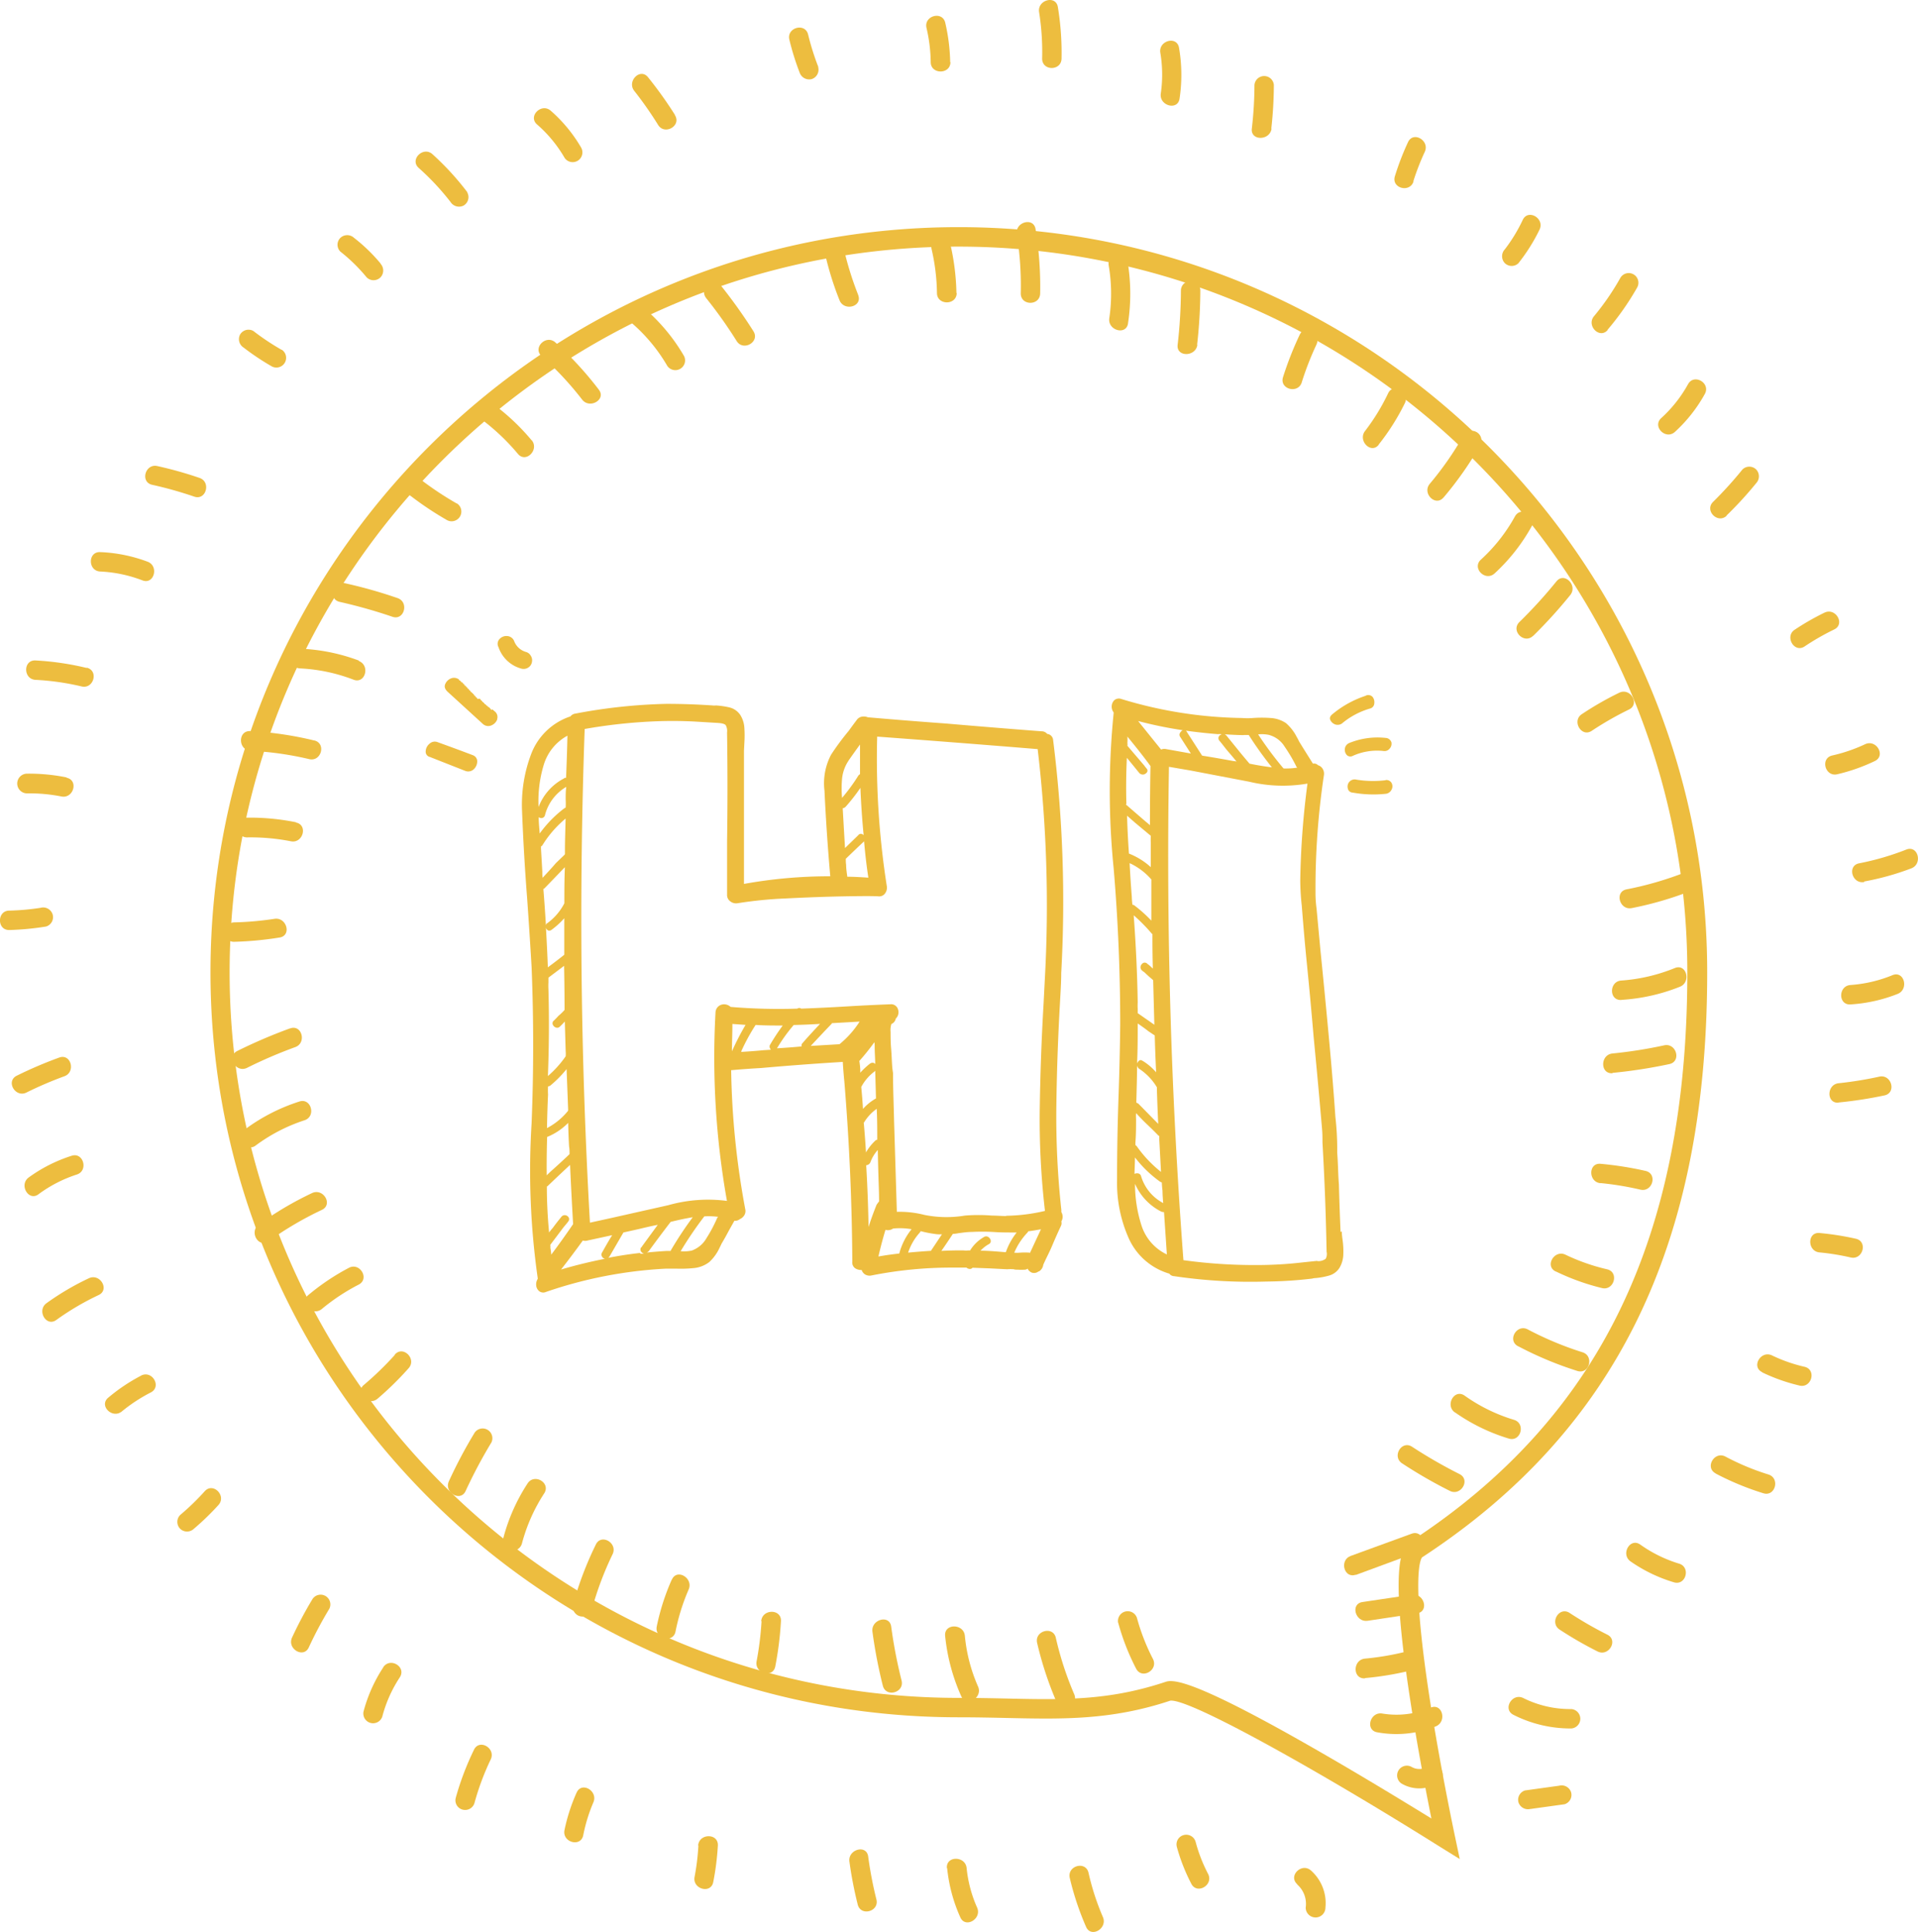 <?xml version="1.0" encoding="UTF-8"?>
<svg xmlns="http://www.w3.org/2000/svg" xmlns:xlink="http://www.w3.org/1999/xlink" width="291.6" height="293.69" viewBox="0 0 291.6 293.69">
  <defs>
    <style>.cls-1{fill:none;}.cls-2{clip-path:url(#clip-path);}.cls-3{fill:#edbd3f;}</style>
    <clipPath id="clip-path" transform="translate(0 0)">
      <rect class="cls-1" width="291.59" height="293.69"></rect>
    </clipPath>
  </defs>
  <title>inzet-hi</title>
  <g id="Layer_2" data-name="Layer 2">
    <g id="Layer_1-2" data-name="Layer 1">
      <g class="cls-2">
        <path class="cls-3" d="M221.93,282.61l-3-1.86c-17.83-11.2-38-22.54-41-22.22-9,3-16.45,2.82-25,2.63-2.29-.05-4.65-.1-7.2-.1C83,261.06,32,210.25,32,147.8S83,34.53,145.75,34.53s113.8,50.81,113.8,113.27c0,41.34-13.78,69.61-43.35,88.95-.25.31-1.72,3.08,1.28,22.23,1.61,10.25,3.71,20.11,3.73,20.21ZM178,255.56c1.77,0,6.47,1.4,23,10.94,6.6,3.8,13,7.72,16.62,9.94-.79-3.92-2.1-10.73-3.16-17.63-3.45-22.21-1.16-23.7.07-24.51,28.69-18.75,42-46.23,42-86.5,0-60.82-49.72-110.31-110.84-110.31S34.91,87,34.91,147.8,84.63,258.11,145.75,258.11c2.58,0,5,.05,7.27.1,8.66.19,15.5.34,24.08-2.5a2.3,2.3,0,0,1,.9-.15" transform="translate(0 0)"></path>
        <path class="cls-3" d="M206.13,239.42,215.4,236c1.77-.65,1-3.5-.78-2.85l-9.27,3.38c-1.77.65-1,3.5.78,2.85" transform="translate(0 0)"></path>
        <path class="cls-3" d="M213.17,222.46a71.35,71.35,0,0,0,7.25,4.18c1.69.85,3.19-1.69,1.48-2.55a74.21,74.21,0,0,1-7.24-4.17c-1.59-1-3.07,1.51-1.49,2.54" transform="translate(0 0)"></path>
        <path class="cls-3" d="M221.18,214.69a28.64,28.64,0,0,0,8.21,4c1.83.55,2.6-2.3.79-2.85a25.72,25.72,0,0,1-7.51-3.68c-1.56-1.09-3,1.47-1.49,2.55" transform="translate(0 0)"></path>
        <path class="cls-3" d="M230.81,204.65a54,54,0,0,0,9,3.76c1.82.57,2.59-2.28.78-2.84a50,50,0,0,1-8.31-3.47c-1.68-.89-3.17,1.66-1.49,2.55" transform="translate(0 0)"></path>
        <path class="cls-3" d="M236.55,193.29a35.08,35.08,0,0,0,7,2.52c1.85.44,2.64-2.41.79-2.85a30.68,30.68,0,0,1-6.33-2.22c-1.7-.82-3.2,1.73-1.49,2.55" transform="translate(0 0)"></path>
        <path class="cls-3" d="M243.34,179.85a46.08,46.08,0,0,1,6.06,1c1.85.42,2.64-2.42.78-2.85a52.61,52.61,0,0,0-6.84-1.08c-1.89-.17-1.88,2.78,0,2.95" transform="translate(0 0)"></path>
        <path class="cls-3" d="M245.15,163.1a76.23,76.23,0,0,0,8.65-1.34c1.86-.4,1.07-3.25-.79-2.85a69.45,69.45,0,0,1-7.86,1.24c-1.88.19-1.89,3.14,0,3" transform="translate(0 0)"></path>
        <path class="cls-3" d="M246.5,152a28.7,28.7,0,0,0,8.91-2c1.74-.7,1-3.56-.78-2.84a26.48,26.48,0,0,1-8.13,1.9c-1.89.12-1.9,3.08,0,2.95" transform="translate(0 0)"></path>
        <path class="cls-3" d="M248.08,138.05a52.32,52.32,0,0,0,9-2.62c1.74-.69,1-3.55-.79-2.85a51.45,51.45,0,0,1-9,2.62c-1.86.36-1.07,3.21.79,2.85" transform="translate(0 0)"></path>
        <path class="cls-3" d="M242,111.1a48.69,48.69,0,0,1,5.66-3.24c1.71-.83.22-3.38-1.49-2.55a48.29,48.29,0,0,0-5.67,3.25c-1.57,1-.09,3.6,1.5,2.54" transform="translate(0 0)"></path>
        <path class="cls-3" d="M233.11,96.65a73.29,73.29,0,0,0,5.62-6.19c1.18-1.46-.89-3.56-2.09-2.09A71.63,71.63,0,0,1,231,94.56c-1.36,1.34.73,3.42,2.09,2.09" transform="translate(0 0)"></path>
        <path class="cls-3" d="M227.23,87.17A28.42,28.42,0,0,0,232.87,80c.92-1.66-1.63-3.15-2.55-1.49a25.58,25.58,0,0,1-5.18,6.57c-1.4,1.29.69,3.37,2.09,2.09" transform="translate(0 0)"></path>
        <path class="cls-3" d="M219.47,75.63a53.47,53.47,0,0,0,5.61-8,1.48,1.48,0,0,0-2.55-1.49,49,49,0,0,1-5.15,7.4c-1.22,1.44.86,3.54,2.09,2.08" transform="translate(0 0)"></path>
        <path class="cls-3" d="M209.59,67.6a34.58,34.58,0,0,0,4-6.32c.82-1.71-1.73-3.21-2.55-1.49a31.65,31.65,0,0,1-3.5,5.72c-1.16,1.48.92,3.58,2.08,2.09" transform="translate(0 0)"></path>
        <path class="cls-3" d="M197.91,58.12a45.89,45.89,0,0,1,2.23-5.73c.8-1.71-1.74-3.21-2.55-1.49a51.51,51.51,0,0,0-2.53,6.44c-.57,1.82,2.28,2.59,2.85.79" transform="translate(0 0)"></path>
        <path class="cls-3" d="M182,52.42a75.13,75.13,0,0,0,.49-8.35,1.48,1.48,0,0,0-2.95,0,75.14,75.14,0,0,1-.5,8.35c-.22,1.88,2.74,1.86,3,0" transform="translate(0 0)"></path>
        <path class="cls-3" d="M171.5,49.12a29.59,29.59,0,0,0-.1-9.53c-.32-1.87-3.16-1.08-2.84.78a25.3,25.3,0,0,1,.09,8c-.27,1.86,2.57,2.66,2.85.79" transform="translate(0 0)"></path>
        <path class="cls-3" d="M158.14,44.59a54.08,54.08,0,0,0-.7-9.76c-.3-1.87-3.15-1.08-2.85.78a50,50,0,0,1,.6,9c0,1.9,2.91,1.9,2.95,0" transform="translate(0 0)"></path>
        <path class="cls-3" d="M145.41,44.54a35.81,35.81,0,0,0-.93-7.43c-.43-1.85-3.28-1.06-2.84.79a31.57,31.57,0,0,1,.81,6.64c0,1.9,3,1.9,3,0" transform="translate(0 0)"></path>
        <path class="cls-3" d="M130.48,44.85a48.9,48.9,0,0,1-2-6.23c-.45-1.85-3.3-1.07-2.85.78a46.93,46.93,0,0,0,2,6.23c.68,1.75,3.54,1,2.84-.78" transform="translate(0 0)"></path>
        <path class="cls-3" d="M114.55,50.36a77.16,77.16,0,0,0-5.08-7.11c-1.19-1.48-3.27.62-2.09,2.09A69,69,0,0,1,112,51.85c1,1.6,3.57.13,2.55-1.49" transform="translate(0 0)"></path>
        <path class="cls-3" d="M104,54.13a28.11,28.11,0,0,0-5.8-7.05c-1.42-1.25-3.52.83-2.08,2.09a25.63,25.63,0,0,1,5.33,6.45A1.48,1.48,0,0,0,104,54.13" transform="translate(0 0)"></path>
        <path class="cls-3" d="M91.05,59.25a52.4,52.4,0,0,0-6.61-7.19c-1.42-1.27-3.51.82-2.09,2.09a48.55,48.55,0,0,1,6.15,6.59c1.14,1.49,3.7,0,2.55-1.49" transform="translate(0 0)"></path>
        <path class="cls-3" d="M80.83,66.94A33.43,33.43,0,0,0,75.74,62a1.53,1.53,0,0,0-2.09,0,1.49,1.49,0,0,0,0,2.09A33,33,0,0,1,78.74,69c1.22,1.46,3.29-.64,2.09-2.09" transform="translate(0 0)"></path>
        <path class="cls-3" d="M69.44,76.54A49.31,49.31,0,0,1,64,72.93a1.48,1.48,0,0,0-2,.53,1.51,1.51,0,0,0,.53,2A49.31,49.31,0,0,0,68,79.09a1.48,1.48,0,0,0,1.49-2.55" transform="translate(0 0)"></path>
        <path class="cls-3" d="M60.44,90.92a72.25,72.25,0,0,0-8-2.26c-1.85-.41-2.64,2.43-.78,2.84a77.52,77.52,0,0,1,8,2.26c1.8.62,2.57-2.23.78-2.84" transform="translate(0 0)"></path>
        <path class="cls-3" d="M54.59,100.43a28.6,28.6,0,0,0-9-1.82c-1.9-.09-1.9,2.86,0,3a26,26,0,0,1,8.17,1.72c1.78.67,2.55-2.18.78-2.85" transform="translate(0 0)"></path>
        <path class="cls-3" d="M47.74,112.56a52.83,52.83,0,0,0-9.68-1.42c-1.9-.1-1.9,2.84,0,3A48.64,48.64,0,0,1,47,115.4c1.84.45,2.63-2.4.78-2.84" transform="translate(0 0)"></path>
        <path class="cls-3" d="M45,125a35.16,35.16,0,0,0-7.45-.7,1.48,1.48,0,0,0,0,3,31.83,31.83,0,0,1,6.67.59c1.85.37,2.64-2.48.78-2.85" transform="translate(0 0)"></path>
        <path class="cls-3" d="M41.72,139.68a48.15,48.15,0,0,1-6.11.54c-1.9.05-1.9,3,0,2.95a51.62,51.62,0,0,0,6.9-.65c1.87-.3,1.08-3.14-.79-2.84" transform="translate(0 0)"></path>
        <path class="cls-3" d="M44.07,156.34a77.8,77.8,0,0,0-8,3.43c-1.7.85-.21,3.4,1.49,2.56a69.71,69.71,0,0,1,7.33-3.15c1.77-.64,1-3.5-.79-2.84" transform="translate(0 0)"></path>
        <path class="cls-3" d="M45.52,167.45a28.31,28.31,0,0,0-8.14,4.14c-1.51,1.12,0,3.68,1.49,2.55a26,26,0,0,1,7.43-3.84c1.8-.59,1-3.44-.78-2.85" transform="translate(0 0)"></path>
        <path class="cls-3" d="M47.44,181.37a50.88,50.88,0,0,0-8.08,4.77c-1.53,1.1-.06,3.66,1.48,2.54a51.78,51.78,0,0,1,8.1-4.76c1.72-.81.22-3.35-1.5-2.55" transform="translate(0 0)"></path>
        <path class="cls-3" d="M53.05,192.73a35,35,0,0,0-6.2,4.16c-1.46,1.22.64,3.3,2.09,2.09a30.86,30.86,0,0,1,5.6-3.7c1.68-.87.19-3.42-1.49-2.55" transform="translate(0 0)"></path>
        <path class="cls-3" d="M60,206a47.85,47.85,0,0,1-4.69,4.54c-1.45,1.23.64,3.31,2.09,2.09A47.85,47.85,0,0,0,62.12,208c1.27-1.41-.82-3.51-2.09-2.09" transform="translate(0 0)"></path>
        <path class="cls-3" d="M72.17,217.78a71.51,71.51,0,0,0-3.92,7.39c-.79,1.71,1.75,3.21,2.54,1.49a74.31,74.31,0,0,1,3.92-7.38,1.48,1.48,0,0,0-2.54-1.5" transform="translate(0 0)"></path>
        <path class="cls-3" d="M80.21,225.51a28.27,28.27,0,0,0-3.7,8.35,1.47,1.47,0,0,0,2.84.79,26.14,26.14,0,0,1,3.4-7.65c1-1.59-1.51-3.07-2.54-1.49" transform="translate(0 0)"></path>
        <path class="cls-3" d="M90.59,234.79a52.26,52.26,0,0,0-3.47,9.14,1.48,1.48,0,0,0,2.85.79,48.7,48.7,0,0,1,3.16-8.44c.83-1.7-1.71-3.2-2.54-1.49" transform="translate(0 0)"></path>
        <path class="cls-3" d="M102.13,240.13a34.87,34.87,0,0,0-2.28,7.11c-.38,1.86,2.47,2.65,2.85.79a31.2,31.2,0,0,1,2-6.4c.75-1.73-1.79-3.24-2.55-1.5" transform="translate(0 0)"></path>
        <path class="cls-3" d="M115.78,246.45a48,48,0,0,1-.75,6.09c-.36,1.85,2.49,2.65,2.84.78a51.38,51.38,0,0,0,.86-6.87c.11-1.9-2.85-1.9-3,0" transform="translate(0 0)"></path>
        <path class="cls-3" d="M132.64,248.05a74.3,74.3,0,0,0,1.58,8.21c.47,1.84,3.31,1.06,2.85-.79a73.41,73.41,0,0,1-1.58-8.21c-.26-1.87-3.1-1.07-2.85.79" transform="translate(0 0)"></path>
        <path class="cls-3" d="M143.69,248.66a29.64,29.64,0,0,0,2.45,9.2c.78,1.73,3.32.23,2.55-1.49a24.85,24.85,0,0,1-2-7.71c-.19-1.87-3.15-1.89-3,0" transform="translate(0 0)"></path>
        <path class="cls-3" d="M157.68,249.76a53,53,0,0,0,3.08,9.27c.75,1.74,3.3.24,2.55-1.49a49.32,49.32,0,0,1-2.79-8.57c-.42-1.84-3.27-1.06-2.84.79" transform="translate(0 0)"></path>
        <path class="cls-3" d="M170,246.67a35.22,35.22,0,0,0,2.73,7c.88,1.69,3.43.2,2.55-1.49a31.78,31.78,0,0,1-2.43-6.24,1.48,1.48,0,0,0-2.85.78" transform="translate(0 0)"></path>
        <path class="cls-3" d="M237.12,247.73a56.89,56.89,0,0,0,5.76,3.32c1.69.85,3.19-1.7,1.49-2.55a56.89,56.89,0,0,1-5.76-3.32c-1.59-1-3.07,1.52-1.49,2.55" transform="translate(0 0)"></path>
        <path class="cls-3" d="M247.88,237.35a23,23,0,0,0,6.61,3.19c1.82.55,2.6-2.3.78-2.84a20.39,20.39,0,0,1-5.9-2.9c-1.55-1.09-3,1.46-1.49,2.55" transform="translate(0 0)"></path>
        <path class="cls-3" d="M260.83,224a42.52,42.52,0,0,0,7.25,3c1.82.57,2.59-2.28.78-2.85a37.66,37.66,0,0,1-6.53-2.72c-1.68-.89-3.18,1.66-1.5,2.55" transform="translate(0 0)"></path>
        <path class="cls-3" d="M267.92,208.63a27.69,27.69,0,0,0,5.66,2c1.84.44,2.63-2.4.78-2.85a23.44,23.44,0,0,1-4.95-1.73c-1.71-.82-3.21,1.73-1.49,2.55" transform="translate(0 0)"></path>
        <path class="cls-3" d="M276.63,190.39a36.28,36.28,0,0,1,4.74.77c1.85.42,2.64-2.43.78-2.85a42.83,42.83,0,0,0-5.52-.87c-1.89-.17-1.88,2.78,0,2.95" transform="translate(0 0)"></path>
        <path class="cls-3" d="M279.51,167.6a62.91,62.91,0,0,0,7-1.08c1.85-.4,1.07-3.25-.79-2.85a56.15,56.15,0,0,1-6.17,1c-1.88.18-1.89,3.14,0,2.95" transform="translate(0 0)"></path>
        <path class="cls-3" d="M281.34,152.69a23.25,23.25,0,0,0,7.17-1.6c1.74-.7,1-3.56-.78-2.85a20.69,20.69,0,0,1-6.39,1.5c-1.88.12-1.9,3.08,0,2.95" transform="translate(0 0)"></path>
        <path class="cls-3" d="M283.43,134A40.58,40.58,0,0,0,290.6,132c1.75-.69,1-3.55-.78-2.85a40.61,40.61,0,0,1-7.17,2.09c-1.86.36-1.07,3.2.78,2.84" transform="translate(0 0)"></path>
        <path class="cls-3" d="M279.37,117.69a27.71,27.71,0,0,0,5.67-2c1.71-.82.22-3.36-1.49-2.55a24.25,24.25,0,0,1-5,1.71c-1.85.44-1.07,3.29.78,2.85" transform="translate(0 0)"></path>
        <path class="cls-3" d="M274.36,98.27a37.13,37.13,0,0,1,4.5-2.58c1.71-.83.22-3.38-1.49-2.55a38.5,38.5,0,0,0-4.5,2.58c-1.58,1-.1,3.61,1.49,2.55" transform="translate(0 0)"></path>
        <path class="cls-3" d="M262.48,78.38A56.32,56.32,0,0,0,267,73.45a1.52,1.52,0,0,0,0-2.08,1.49,1.49,0,0,0-2.09,0,59.26,59.26,0,0,1-4.46,4.92c-1.36,1.33.73,3.42,2.08,2.09" transform="translate(0 0)"></path>
        <path class="cls-3" d="M254.65,65.65a22.61,22.61,0,0,0,4.54-5.76c.92-1.66-1.63-3.15-2.55-1.49a20,20,0,0,1-4.08,5.16c-1.4,1.29.69,3.37,2.09,2.09" transform="translate(0 0)"></path>
        <path class="cls-3" d="M244.39,50.15a41.57,41.57,0,0,0,4.5-6.42,1.47,1.47,0,0,0-2.54-1.49,38.32,38.32,0,0,1-4,5.82c-1.22,1.45.86,3.55,2.09,2.09" transform="translate(0 0)"></path>
        <path class="cls-3" d="M230.86,40a27.74,27.74,0,0,0,3.2-5.09c.82-1.71-1.73-3.2-2.55-1.49a24.25,24.25,0,0,1-2.73,4.49,1.53,1.53,0,0,0,0,2.09,1.49,1.49,0,0,0,2.09,0" transform="translate(0 0)"></path>
        <path class="cls-3" d="M214.87,27.57a37.4,37.4,0,0,1,1.74-4.48c.8-1.71-1.74-3.21-2.54-1.49a40.49,40.49,0,0,0-2,5.19c-.57,1.82,2.27,2.59,2.84.78" transform="translate(0 0)"></path>
        <path class="cls-3" d="M193.28,19.55a61.11,61.11,0,0,0,.39-6.63,1.48,1.48,0,0,0-2.95,0,58.69,58.69,0,0,1-.4,6.63c-.22,1.88,2.74,1.87,3,0" transform="translate(0 0)"></path>
        <path class="cls-3" d="M179.33,15a24.22,24.22,0,0,0-.08-7.74c-.32-1.87-3.16-1.08-2.84.78a20,20,0,0,1,.07,6.17c-.28,1.86,2.57,2.66,2.85.79" transform="translate(0 0)"></path>
        <path class="cls-3" d="M161.39,8.91a42.85,42.85,0,0,0-.56-7.84c-.3-1.87-3.15-1.08-2.85.78a38.85,38.85,0,0,1,.46,7.06c0,1.9,2.91,1.9,2.95,0" transform="translate(0 0)"></path>
        <path class="cls-3" d="M144.46,9.46a28.71,28.71,0,0,0-.75-6c-.43-1.85-3.28-1.07-2.85.78a24,24,0,0,1,.64,5.2c0,1.9,3,1.9,3,0" transform="translate(0 0)"></path>
        <path class="cls-3" d="M124.42,10.2a38.93,38.93,0,0,1-1.56-4.95c-.45-1.85-3.3-1.06-2.85.78a39.59,39.59,0,0,0,1.56,5,1.54,1.54,0,0,0,1.82,1,1.5,1.5,0,0,0,1-1.82" transform="translate(0 0)"></path>
        <path class="cls-3" d="M102.61,17.46a60.64,60.64,0,0,0-4.09-5.72c-1.19-1.48-3.26.62-2.08,2.09A55.59,55.59,0,0,1,100.06,19c1,1.6,3.57.12,2.55-1.49" transform="translate(0 0)"></path>
        <path class="cls-3" d="M88.39,22.5a22.43,22.43,0,0,0-4.65-5.66c-1.42-1.25-3.52.83-2.09,2.08A20,20,0,0,1,85.84,24a1.48,1.48,0,0,0,2.55-1.49" transform="translate(0 0)"></path>
        <path class="cls-3" d="M71.05,29.22a42.07,42.07,0,0,0-5.3-5.78c-1.41-1.26-3.51.82-2.09,2.09a38.28,38.28,0,0,1,4.84,5.18,1.53,1.53,0,0,0,2,.53,1.48,1.48,0,0,0,.53-2" transform="translate(0 0)"></path>
        <path class="cls-3" d="M57.88,40.08a25.9,25.9,0,0,0-4.05-3.92,1.52,1.52,0,0,0-2.08,0,1.47,1.47,0,0,0,0,2.09,25.83,25.83,0,0,1,4,3.92,1.49,1.49,0,0,0,2.09,0,1.51,1.51,0,0,0,0-2.09" transform="translate(0 0)"></path>
        <path class="cls-3" d="M42.83,53.19a37.72,37.72,0,0,1-4.32-2.88,1.49,1.49,0,0,0-2,.53,1.51,1.51,0,0,0,.53,2,37.72,37.72,0,0,0,4.32,2.88,1.48,1.48,0,0,0,1.49-2.55" transform="translate(0 0)"></path>
        <path class="cls-3" d="M30.33,72.65a59.15,59.15,0,0,0-6.41-1.8c-1.85-.41-2.64,2.44-.78,2.85a59,59,0,0,1,6.4,1.8c1.8.61,2.58-2.24.79-2.85" transform="translate(0 0)"></path>
        <path class="cls-3" d="M22.44,85.39a23.08,23.08,0,0,0-7.2-1.46c-1.9-.09-1.9,2.86,0,2.95a20.51,20.51,0,0,1,6.42,1.35c1.77.68,2.54-2.18.78-2.84" transform="translate(0 0)"></path>
        <path class="cls-3" d="M13.18,101.54A42.58,42.58,0,0,0,5.4,100.4c-1.9-.1-1.89,2.85,0,2.95a38.4,38.4,0,0,1,7,1c1.85.44,2.64-2.4.79-2.85" transform="translate(0 0)"></path>
        <path class="cls-3" d="M10.12,118.18a28.84,28.84,0,0,0-6-.57,1.48,1.48,0,0,0,0,3,24.74,24.74,0,0,1,5.22.47c1.85.36,2.64-2.48.78-2.85" transform="translate(0 0)"></path>
        <path class="cls-3" d="M6.2,138a36.44,36.44,0,0,1-4.78.43c-1.9,0-1.9,3,0,2.95A41.51,41.51,0,0,0,7,140.85,1.48,1.48,0,0,0,8,139a1.51,1.51,0,0,0-1.82-1" transform="translate(0 0)"></path>
        <path class="cls-3" d="M9,160.77a63.32,63.32,0,0,0-6.46,2.76c-1.7.85-.2,3.4,1.49,2.55a57.35,57.35,0,0,1,5.76-2.47c1.77-.64,1-3.5-.79-2.84" transform="translate(0 0)"></path>
        <path class="cls-3" d="M10.89,175.7A22.9,22.9,0,0,0,4.36,179c-1.52,1.12,0,3.68,1.49,2.55a20.24,20.24,0,0,1,5.83-3c1.8-.58,1-3.44-.79-2.85" transform="translate(0 0)"></path>
        <path class="cls-3" d="M13.51,194.32a40.43,40.43,0,0,0-6.44,3.79c-1.52,1.1-.05,3.66,1.49,2.55A40.43,40.43,0,0,1,15,196.87c1.71-.81.22-3.35-1.49-2.55" transform="translate(0 0)"></path>
        <path class="cls-3" d="M21.46,209.12a27.31,27.31,0,0,0-5,3.35c-1.47,1.22.63,3.29,2.08,2.08a24.69,24.69,0,0,1,4.4-2.88c1.68-.88.19-3.43-1.5-2.55" transform="translate(0 0)"></path>
        <path class="cls-3" d="M31.12,226.7a37.41,37.41,0,0,1-3.73,3.61,1.49,1.49,0,0,0,0,2.09,1.51,1.51,0,0,0,2.09,0,39.74,39.74,0,0,0,3.73-3.61c1.27-1.41-.81-3.51-2.09-2.09" transform="translate(0 0)"></path>
        <path class="cls-3" d="M47.52,243.07a60,60,0,0,0-3.12,5.87c-.79,1.72,1.76,3.22,2.55,1.49a60,60,0,0,1,3.12-5.87,1.48,1.48,0,0,0-2.55-1.49" transform="translate(0 0)"></path>
        <path class="cls-3" d="M58.27,253.47a22.84,22.84,0,0,0-3,6.71,1.48,1.48,0,0,0,2.85.78,20.1,20.1,0,0,1,2.68-6c1-1.6-1.52-3.08-2.55-1.49" transform="translate(0 0)"></path>
        <path class="cls-3" d="M72.06,266a42.47,42.47,0,0,0-2.78,7.34,1.46,1.46,0,0,0,1.1,1.77,1.48,1.48,0,0,0,1.75-1,39.14,39.14,0,0,1,2.47-6.63c.83-1.71-1.71-3.2-2.54-1.49" transform="translate(0 0)"></path>
        <path class="cls-3" d="M87.67,272.49a27.89,27.89,0,0,0-1.85,5.72c-.37,1.86,2.47,2.65,2.85.79a24.92,24.92,0,0,1,1.54-5c.76-1.73-1.78-3.23-2.54-1.49" transform="translate(0 0)"></path>
        <path class="cls-3" d="M106.18,280.56a36.18,36.18,0,0,1-.58,4.76c-.36,1.85,2.48,2.65,2.84.78a41.33,41.33,0,0,0,.7-5.54c.1-1.9-2.85-1.89-3,0" transform="translate(0 0)"></path>
        <path class="cls-3" d="M129.14,283a60.48,60.48,0,0,0,1.26,6.52c.46,1.85,3.31,1.07,2.84-.78a60.16,60.16,0,0,1-1.25-6.53c-.26-1.87-3.1-1.07-2.85.79" transform="translate(0 0)"></path>
        <path class="cls-3" d="M144,284a24,24,0,0,0,2,7.47c.77,1.73,3.32.23,2.55-1.49a19.47,19.47,0,0,1-1.59-6c-.19-1.87-3.15-1.89-3,0" transform="translate(0 0)"></path>
        <path class="cls-3" d="M162.64,285.48a43.31,43.31,0,0,0,2.48,7.44c.76,1.74,3.3.24,2.56-1.49a37.9,37.9,0,0,1-2.19-6.74c-.43-1.85-3.27-1.07-2.85.79" transform="translate(0 0)"></path>
        <path class="cls-3" d="M178.92,280.77a28.57,28.57,0,0,0,2.2,5.6c.87,1.68,3.42.19,2.55-1.5a23.6,23.6,0,0,1-1.9-4.89,1.48,1.48,0,0,0-1.86-1,1.46,1.46,0,0,0-1,1.74" transform="translate(0 0)"></path>
        <path class="cls-3" d="M207.92,246.39l7.52-1.13c1.88-.27,1.08-3.12-.78-2.84l-7.53,1.12c-1.87.28-1.07,3.12.79,2.85" transform="translate(0 0)"></path>
        <path class="cls-3" d="M207.52,255.1a47,47,0,0,0,7.88-1.39,1.48,1.48,0,0,0-.79-2.85,41.68,41.68,0,0,1-7.09,1.28c-1.88.18-1.9,3.13,0,3" transform="translate(0 0)"></path>
        <path class="cls-3" d="M209.38,263.34a16,16,0,0,0,8.91-.9c1.74-.72,1-3.58-.78-2.85a13.13,13.13,0,0,1-7.35.9c-1.86-.32-2.65,2.52-.78,2.85" transform="translate(0 0)"></path>
        <path class="cls-3" d="M213.06,271.12a5.33,5.33,0,0,0,5.61-.1c1.58-1,.1-3.6-1.49-2.55a2.37,2.37,0,0,1-2.63.1,1.48,1.48,0,0,0-1.49,2.55" transform="translate(0 0)"></path>
        <path class="cls-3" d="M197.18,286.44a3.93,3.93,0,0,1,1.33,3.55,1.48,1.48,0,1,0,3,0,6.63,6.63,0,0,0-2.2-5.64c-1.42-1.25-3.51.83-2.08,2.09" transform="translate(0 0)"></path>
        <path class="cls-3" d="M230.1,260.69a19.21,19.21,0,0,0,8.8,2.07,1.48,1.48,0,0,0,0-2.95,16,16,0,0,1-7.3-1.67c-1.7-.85-3.2,1.7-1.5,2.55" transform="translate(0 0)"></path>
        <path class="cls-3" d="M232.67,275l5.19-.72a1.48,1.48,0,0,0,1-1.82,1.51,1.51,0,0,0-1.81-1l-5.19.72a1.48,1.48,0,0,0-1,1.81,1.51,1.51,0,0,0,1.81,1" transform="translate(0 0)"></path>
        <path class="cls-3" d="M71.91,114.81a1,1,0,0,1,.64,1,1.64,1.64,0,0,1-.52,1.13,1.23,1.23,0,0,1-1.27.26l-5.41-2.13a.81.81,0,0,1-.63-.87,1.56,1.56,0,0,1,.57-1.13,1.17,1.17,0,0,1,1.21-.26c1.85.67,3.65,1.33,5.41,2m3.68-5.44a1.58,1.58,0,0,1-.85.89,1.21,1.21,0,0,1-1.3-.18l-5.31-4.85c-.46-.4-.61-.8-.46-1.19a1.58,1.58,0,0,1,.85-.89,1.23,1.23,0,0,1,1.3.18v.13H70v.13h.13v.13a.36.36,0,0,1,.26.11v.13h.13a.11.11,0,0,0,.1.12h0v.13h.13c0,.09,0,.13.14.12v.13H71a.13.13,0,0,0,.11.13h0v.12h.13a.11.11,0,0,0,.1.12h0v.13h.13a.11.11,0,0,0,.1.12h0v.13h.13c0,.09,0,.13.14.12v.13h.13a.11.11,0,0,0,.1.13h0v.14h.13a.11.11,0,0,0,.1.12h0v.13h.13a.11.11,0,0,0,.11.12s0,0,0,0v.13H73a.13.13,0,0,0,.11.13h0v.13h.13a.11.11,0,0,0,.1.12h0v.12h.13c0,.08.05.12.14.12v.13a.11.11,0,0,1,.13.09v0h.13v.13a.11.11,0,0,1,.13.09,0,0,0,0,1,0,0h.13v.13a.12.12,0,0,1,.14.1v0h.13a.11.11,0,0,0,.1.12h0a.12.12,0,0,0,.11.12h0a.11.11,0,0,0,.1.12h0v.13A.12.12,0,0,1,75,108v0a.13.13,0,0,1,.14.09v0a1.07,1.07,0,0,1,.45,1.2M80,99.12a1.18,1.18,0,0,1,.68.54,1.27,1.27,0,0,1,.19,1,1.21,1.21,0,0,1-.54.81,1.29,1.29,0,0,1-1,.19,5.06,5.06,0,0,1-3.54-3.28A1.06,1.06,0,0,1,76,97.09a1.41,1.41,0,0,1,1.2-.39,1.22,1.22,0,0,1,1,.84A2.73,2.73,0,0,0,80,99.12m81.42,85.25a1.38,1.38,0,0,1-.06,1.31,1,1,0,0,1-.08.72c-.47,1-.91,2-1.33,3s-.92,1.9-1.34,2.88a1.39,1.39,0,0,1-.65,1h-.07a1.09,1.09,0,0,1-1,.19,1.23,1.23,0,0,1-.66-.61.76.76,0,0,1-.51.16,6,6,0,0,1-.85,0c-.3,0-.57,0-.79-.08l-.26,0a.88.88,0,0,0-.33,0h-.26a.47.47,0,0,1-.26,0h-.13l-2.3-.12-2.68-.1a.5.5,0,0,1-.45.18.77.77,0,0,1-.47-.2l-.19,0-1.83,0a62.19,62.19,0,0,0-12.4,1.19,1.35,1.35,0,0,1-1-.15,1.26,1.26,0,0,1-.52-.68,1.62,1.62,0,0,1-1-.27,1.07,1.07,0,0,1-.42-1q-.08-13.65-1.21-27.36c-.1-1-.18-2-.24-3q-6.25.38-12.42.93c-1.48.08-2.95.19-4.42.32h-.13a124.46,124.46,0,0,0,2.15,21.17,1.2,1.2,0,0,1-.17.92,1.5,1.5,0,0,1-.66.56,1.13,1.13,0,0,1-.83.25l-.83,1.48c-.35.67-.73,1.35-1.12,2-.08.18-.18.39-.29.6a6.83,6.83,0,0,1-1.57,2.19,4.56,4.56,0,0,1-2.33.92,19.42,19.42,0,0,1-2.64.09l-1.64,0A66.22,66.22,0,0,0,83,196.4a1,1,0,0,1-1-.1,1.26,1.26,0,0,1-.48-.88,1.55,1.55,0,0,1,.23-1v-.13a115.65,115.65,0,0,1-.93-23.52q.48-11.91,0-23.77c-.21-3.51-.43-7-.68-10.47q-.51-6.57-.77-13.21a21.71,21.71,0,0,1,1.35-8.6,9.61,9.61,0,0,1,6-5.81,1.16,1.16,0,0,1,.76-.43A83.09,83.09,0,0,1,101.33,107q3.47,0,7,.24a1.83,1.83,0,0,0,.52,0,12.83,12.83,0,0,1,2.05.3,2.79,2.79,0,0,1,1.63,1.12,4.12,4.12,0,0,1,.64,2,17.35,17.35,0,0,1,0,2.28l-.06,1.18q0,3.6,0,7.25c0,2,0,4,0,6,0,2.31,0,4.64,0,7a73.06,73.06,0,0,1,13.12-1.16q-.57-6.43-.88-13a9.32,9.32,0,0,1,1-5.48,39.1,39.1,0,0,1,2.67-3.61c.4-.55.8-1.1,1.21-1.64a1.23,1.23,0,0,1,.85-.54,1.66,1.66,0,0,1,.88.11h.07q5.91.51,11.81.94,7.29.63,14.5,1.18a1.08,1.08,0,0,1,.87.4,1,1,0,0,1,.9.93,196.28,196.28,0,0,1,1.23,35.45c0,1.49-.11,3-.19,4.52q-.45,7.88-.55,15.74a131.19,131.19,0,0,0,.76,15.73c0,.09,0,.2,0,.32M86.27,111.84a7.5,7.5,0,0,0-3.62,4.49,19,19,0,0,0-.77,6.35,8.16,8.16,0,0,1,3.86-4.34.34.34,0,0,1,.32-.09q.14-3.19.21-6.41m-4.37,12.4c0,.87.1,1.69.15,2.47a18,18,0,0,1,3.7-3.8l.25-.15a10.28,10.28,0,0,0,0-1.24c0-.61,0-1.24.09-1.9a7,7,0,0,0-3.22,4.24.6.6,0,0,1-.39.48.66.66,0,0,1-.56-.1m.6,9.17c.69-.74,1.37-1.47,2-2.21L85.77,130l.12-.14,0-.52c0-1.66.07-3.29.1-4.9a16.43,16.43,0,0,0-3.49,4c-.08.14-.16.21-.25.21a1.64,1.64,0,0,1,0,.2c0,.09,0,.15,0,.2.07,1.17.14,2.32.2,3.45,0,.35,0,.67.06,1m.1,1.62c.15,1.87.28,3.73.39,5.6a.42.42,0,0,1,.24-.4,8.6,8.6,0,0,0,2.56-3c0-1.83,0-3.66.08-5.49l-3,3.11a.77.77,0,0,1-.31.22M83,141q.18,3.06.29,6.05c.84-.61,1.67-1.25,2.5-1.91q0-2.81,0-5.55a12.24,12.24,0,0,1-1.92,1.75.55.55,0,0,1-.55.1A.61.61,0,0,1,83,141m.06,37.73c.37-.37.74-.72,1.12-1.05.82-.74,1.63-1.48,2.41-2.23,0-.39,0-.78-.07-1.17-.07-1.17-.11-2.37-.14-3.58a9.47,9.47,0,0,1-3.2,2.14s0,.07,0,.07h0q-.09,2.88-.06,5.82m.56,10.61c0,.13,0,.26,0,.39a7.21,7.21,0,0,1,.13,1q1.69-2.25,3.32-4.64c-.17-3-.33-6-.46-9-1.16,1.07-2.31,2.16-3.47,3.27h-.06c0,2.35.12,4.69.34,7a7.41,7.41,0,0,1,.55-.68c.4-.55.83-1.1,1.28-1.65a.65.65,0,0,1,.6-.3.71.71,0,0,1,.54.33.54.54,0,0,1-.06.63c-.2.27-.43.54-.67.82l-2.06,2.73m2.72-20.47-.24-6.25A17.35,17.35,0,0,1,83.7,165a.67.67,0,0,1-.38.15,10.24,10.24,0,0,0,0,1.24c-.08,1.7-.13,3.4-.16,5.1a10.11,10.11,0,0,0,3.18-2.6m-.52-22.11-2.44,1.84c0,.22,0,.46,0,.72a9.19,9.19,0,0,0,0,1.05q.18,6.58-.08,13.19a16.13,16.13,0,0,0,2.7-3,4.17,4.17,0,0,0,0-.79l-.13-4.5c-.25.28-.49.53-.74.76a.56.56,0,0,1-.65.14.79.79,0,0,1-.45-.46.52.52,0,0,1,.2-.6c.24-.24.47-.47.67-.7a7.88,7.88,0,0,0,.93-.9q0-3.39-.07-6.78M85.27,193c2.23-.66,4.46-1.2,6.7-1.64a.65.65,0,0,1-.44-.33.58.58,0,0,1,0-.62c.51-.9,1-1.78,1.54-2.64l-3.74.81a1.18,1.18,0,0,1-.72,0c-1.09,1.51-2.21,3-3.34,4.45m67.7-8.21a27.23,27.23,0,0,0,5.9-.74,120.22,120.22,0,0,1-.79-15.76q.12-7.91.58-15.77l.18-3.54a202.14,202.14,0,0,0-1.08-35.13q-12.19-1-24.4-1.9a125,125,0,0,0,1.46,22.7,1.45,1.45,0,0,1-.23,1.09,1.09,1.09,0,0,1-1.05.49c-.65-.05-2.37-.05-5.15,0s-5.75.16-8.9.32a62.77,62.77,0,0,0-7.37.73A1.41,1.41,0,0,1,111,137a1.17,1.17,0,0,1-.46-1q0-4.05,0-8.1.12-8.17,0-16.32a2.35,2.35,0,0,1,0-.26,1.81,1.81,0,0,0-.2-1.07c-.14-.19-.54-.31-1.2-.35l-3.34-.2q-2.88-.16-5.75-.06a80.46,80.46,0,0,0-11.16,1.18q-1.33,37.56.8,75.05l3.28-.72,8.64-1.94a22.17,22.17,0,0,1,8.91-.65,124.26,124.26,0,0,1-1.74-28.63,1.28,1.28,0,0,1,.91-1.2,1.45,1.45,0,0,1,1.39.34,88,88,0,0,0,10.14.26.48.48,0,0,1,.58,0q3.58-.13,7.17-.35c2.17-.13,4.29-.23,6.38-.31a1.09,1.09,0,0,1,1.19.81,1.32,1.32,0,0,1-.35,1.36,1.13,1.13,0,0,1-.67.83,3.09,3.09,0,0,0-.12,1.21c0,.72,0,1.55.08,2.51s.1,1.8.15,2.54.13,1.06.14,1.23c0,2.44.11,4.87.16,7.3l.42,13.76a15.26,15.26,0,0,1,4.2.47,17,17,0,0,0,6.15.1,25.64,25.64,0,0,1,4.11,0c.74,0,1.46.07,2.16.07m-55.63,5.74.33,0,.26,0a.83.83,0,0,1-.48-.36.57.57,0,0,1,0-.59.41.41,0,0,0,.18-.21L100,186.2c-1,.19-1.89.4-2.84.63l-2.38.53L92.67,191l-.18.21c1.59-.31,3.21-.56,4.85-.74m4.62-.34a55.93,55.93,0,0,1,3.36-5.09c-1.12.19-2.24.43-3.36.71q-1.69,2.2-3.33,4.45a1,1,0,0,1-.31.21c1-.1,2-.18,3-.24l.65,0m3.2-.06a4.21,4.21,0,0,0,2.24-1.89,21.35,21.35,0,0,0,1.64-3.1l.13-.14a11.35,11.35,0,0,0-2.1-.07,56.1,56.1,0,0,0-3.6,5.3,5.66,5.66,0,0,0,1.69-.1m6.07-30.2a39.81,39.81,0,0,1,2.11-4.11l-2-.14c0,1.4-.07,2.82-.07,4.25m1.43,0c1.13-.07,2.26-.15,3.38-.26l1.11-.07a1,1,0,0,1-.19-.38.52.52,0,0,1,.08-.4A32.28,32.28,0,0,1,119,155.9c-1.39,0-2.77,0-4.12-.09a29.68,29.68,0,0,0-2.18,4m9.17-.73a.53.53,0,0,1,.16-.53c.86-1,1.74-1.93,2.64-2.9-1.35.08-2.67.14-4,.17a25.13,25.13,0,0,0-2.54,3.54c1.21-.07,2.45-.16,3.71-.28m5.79-.34a14.34,14.34,0,0,0,3.06-3.44l-1.37.08-2.86.16v.07c-1.07,1.11-2.13,2.24-3.2,3.39l4.36-.26m1.4-43.12a5.94,5.94,0,0,0-1,2.77,16.51,16.51,0,0,0,0,2.9,27.53,27.53,0,0,0,2.48-3.39,1,1,0,0,1,.25-.21c0-1.48,0-3,0-4.51-.6.82-1.18,1.64-1.75,2.45m2.3,11.3c-.23-2.38-.39-4.76-.49-7.16a28.55,28.55,0,0,1-2.25,2.88.77.77,0,0,1-.44.22q.17,3,.35,6.05l2-1.94a.49.49,0,0,1,.68-.14.43.43,0,0,1,.1.09m.77,6.49c-.28-1.82-.49-3.65-.65-5.52-.95.89-1.87,1.77-2.78,2.65,0,.3,0,.61.05.91,0,.61.1,1.21.18,1.82,1,0,2.11.07,3.2.14m-1.37,27.9a11.23,11.23,0,0,1,.14,1.3q0,.26,0,.45a11.57,11.57,0,0,1,1.49-1.39.7.7,0,0,1,.44-.12.45.45,0,0,1,.34.2c0-.86-.08-1.73-.08-2.6,0-.26,0-.5-.05-.72a35.5,35.5,0,0,1-2.31,2.88m.56,7.28a7.78,7.78,0,0,1,2-1.62V167q-.06-2.14-.12-4.23l-.12.13a7,7,0,0,0-2,2.34q.17,1.76.27,3.45m.12,2.08c.13,1.47.24,2.95.33,4.42a7.63,7.63,0,0,1,1.33-1.71.6.6,0,0,1,.38-.22c0-1.57,0-3.13-.08-4.7a6.9,6.9,0,0,0-2,2.2m2,12.36a4.29,4.29,0,0,1,.36-.48c0-1.3-.06-2.61-.1-3.91s-.07-2.61-.1-3.91a5.77,5.77,0,0,0-1.13,1.89.76.76,0,0,1-.63.43c.19,3.12.3,6.25.36,9.38.36-1.15.78-2.28,1.23-3.4m.27,7.89c1.07-.19,2.13-.34,3.17-.45a9.82,9.82,0,0,1,1.87-3.7,10.57,10.57,0,0,0-2.81-.1,1.37,1.37,0,0,1-1.16.2c-.4,1.33-.76,2.68-1.07,4.05m4.54-.59c1.16-.11,2.31-.2,3.44-.27l1.68-2.52a4.68,4.68,0,0,1-1.18-.06,16.53,16.53,0,0,1-2-.4h-.07a.8.8,0,0,1-.18.27,8.51,8.51,0,0,0-1.72,3m11-.31c1.26,0,2.55.13,3.86.23a10.09,10.09,0,0,1,1.65-3h-.19l-.33,0c-1,0-2,0-3.07-.08a29.73,29.73,0,0,0-3.27,0c-.65,0-1.3.1-1.94.18a7.09,7.09,0,0,1-.91.12q-.84,1.29-1.74,2.58c1.12-.06,2.28-.09,3.45-.07a2,2,0,0,0,.59,0l.33,0a5.88,5.88,0,0,1,2.16-2.07.59.59,0,0,1,.65.06.84.84,0,0,1,.33.53.52.52,0,0,1-.33.54,5.2,5.2,0,0,0-1.25,1m7.53.34,1.68-3.62c-.64.12-1.29.23-1.94.31a.47.47,0,0,1-.12.2,10.24,10.24,0,0,0-2,3.05,4.81,4.81,0,0,0,.85,0,9.4,9.4,0,0,1,1.5,0" transform="translate(0 0)"></path>
        <path class="cls-3" d="M204,187.21c0,.39.05.78.1,1.17a12.46,12.46,0,0,1,.13,2.28,4.19,4.19,0,0,1-.6,2.1,2.74,2.74,0,0,1-1.56,1.15,10.9,10.9,0,0,1-2.05.38,1.88,1.88,0,0,0-.52.08,63.49,63.49,0,0,1-7,.45A79.13,79.13,0,0,1,178.5,194a.91.91,0,0,1-.72-.38A9.76,9.76,0,0,1,171.5,188a20.64,20.64,0,0,1-1.67-8.57q0-6.58.24-13.18.18-5.28.24-10.5,0-11.94-1-23.78a117.94,117.94,0,0,1,0-23.54v-.13a1.43,1.43,0,0,1-.29-1,1.33,1.33,0,0,1,.43-.89,1.08,1.08,0,0,1,1-.16,65.71,65.71,0,0,0,18.4,2.9,9.84,9.84,0,0,0,1.63,0,18.86,18.86,0,0,1,2.71,0,4.68,4.68,0,0,1,2.34.79,7,7,0,0,1,1.62,2.1,5.75,5.75,0,0,1,.34.65c.68,1.11,1.39,2.24,2.12,3.4a.84.84,0,0,1,.78.24,1.2,1.2,0,0,1,.67.5,1.39,1.39,0,0,1,.22,1,116.1,116.1,0,0,0-1.28,17.77,17.54,17.54,0,0,0,.16,2.51c.15,1.63.35,3.74.59,6.35q.61,6,1.27,13.1t1,12.2a43.48,43.48,0,0,1,.28,5.47c.06.78.1,1.59.13,2.41s.06,1.59.13,2.41c.06,2.43.15,4.85.25,7.23m-32.64-65,.06.07,3,2.59a7.34,7.34,0,0,1,.6.51q0-4.5.08-9c-1.12-1.54-2.3-3-3.51-4.48a7.18,7.18,0,0,1,0,1,1.07,1.07,0,0,1,0,.4c.85,1,1.71,2,2.56,3,.09.13.2.27.34.44a.46.46,0,0,1,.08.59.9.9,0,0,1-.51.34.74.74,0,0,1-.67-.24c-.62-.77-1.25-1.54-1.88-2.3-.11,2.35-.14,4.7-.07,7m.33,7.56h.06a10.88,10.88,0,0,1,3.32,2.06c0-1.21,0-2.41,0-3.58a11.55,11.55,0,0,1,0-1.18l-2.4-2L171.35,124q.08,2.88.29,5.8m.1,1.44q.13,2.53.33,5.07a11.26,11.26,0,0,0,.1,1.24.45.45,0,0,1,.33.12,21.19,21.19,0,0,1,2.54,2.28c0-2.09,0-4.18,0-6.26a9.86,9.86,0,0,0-3.26-2.46m8-20.23a62.15,62.15,0,0,1-6.75-1.39c1.17,1.45,2.33,2.9,3.5,4.34a1.19,1.19,0,0,1,.72-.08l3.8.68-.82-1.28-.82-1.28a.53.53,0,0,1,0-.59,1,1,0,0,1,.41-.4m-4.65,31a26.16,26.16,0,0,0-2.81-2.86c.33,4.43.54,8.83.61,13.23a9,9,0,0,0,0,1c0,.22,0,.43,0,.65l2.53,1.76-.18-6.78c-.45-.38-.9-.78-1.34-1.2a3,3,0,0,1-.4-.31.63.63,0,0,1-.15-.65.83.83,0,0,1,.41-.47.56.56,0,0,1,.63.18,2.44,2.44,0,0,1,.4.32l.4.37q-.06-2.26-.06-4.5c0-.26,0-.52,0-.78m-1.44,19.34a8.63,8.63,0,0,1,2,1.71c-.09-1.86-.16-3.73-.21-5.6l-.93-.62c-.54-.42-1.09-.82-1.66-1.2,0,2.05,0,4.07-.1,6.07a1.12,1.12,0,0,1,.34-.44c.15-.11.34-.08.56.09m2.13,4a8.64,8.64,0,0,0-2.75-2.86,1,1,0,0,1-.28-.45c0,1.88-.07,3.75-.11,5.62a1.74,1.74,0,0,1,.33.18l3,3.05c-.09-1.86-.16-3.71-.21-5.54m-3.16,3.94a6,6,0,0,0,0,.85c0,1.17,0,2.37-.1,3.58v.4a.75.75,0,0,1,.27.26,18.69,18.69,0,0,0,3.62,3.81c-.08-1.6-.17-3.23-.26-4.88,0-.17,0-.37,0-.59a.18.18,0,0,1-.14-.06c-.53-.55-1.09-1.1-1.67-1.65s-1.14-1.12-1.68-1.72m-.21,6.73c0,.78-.05,1.61-.07,2.48a.84.84,0,0,1,.56-.08.57.57,0,0,1,.43.38,6.82,6.82,0,0,0,3.38,4.13c-.06-.61-.1-1.23-.11-1.89a10.9,10.9,0,0,1-.1-1.23l-.27-.13a18,18,0,0,1-3.81-3.68m0,4.05a20.61,20.61,0,0,0,1,6.33,7.36,7.36,0,0,0,3.84,4.36c-.14-2.17-.29-4.31-.43-6.44a1.27,1.27,0,0,1-.39-.06,8.53,8.53,0,0,1-4-4.2m27.77,11.72a1.91,1.91,0,0,0,1.2-.36,1.58,1.58,0,0,0,.13-1.11,2.26,2.26,0,0,0,0-.26q-.15-8.14-.62-16.29c0-.69,0-1.37-.06-2,0-.08-.13-1.51-.37-4.26s-.56-6.1-.93-10c-.31-3.64-.64-7.25-1-10.83s-.6-6.56-.79-8.95a37,37,0,0,1-.23-3.78,125.55,125.55,0,0,1,1.1-14.76,22,22,0,0,1-8.88-.29L181,117.13l-3.28-.56q-.63,37.52,2.2,75a78.79,78.79,0,0,0,11.17.74q2.94,0,5.8-.28l3.32-.35m-15-80.07c-1.65-.13-3.29-.31-4.9-.53a.9.9,0,0,1,.14.2l2.31,3.59c1.62.26,3.23.54,4.85.84a1.27,1.27,0,0,1,.39.06c-.45-.55-.9-1.08-1.34-1.59s-.84-1.09-1.29-1.6a.6.6,0,0,1-.08-.59.62.62,0,0,1,.45-.34.66.66,0,0,0-.2-.06h-.32m3.91.16c-1,0-1.93-.06-2.93-.12a1.15,1.15,0,0,1,.26.19l1.76,2.17c.58.72,1.17,1.42,1.75,2.1,1.13.23,2.27.42,3.4.56a55,55,0,0,1-3.52-4.92l-.72,0m3.85,0a5.39,5.39,0,0,0-1.7-.09,54,54,0,0,0,3.86,5.18,12.1,12.1,0,0,0,2.08-.12.85.85,0,0,1-.14-.19,23.38,23.38,0,0,0-1.77-3,4,4,0,0,0-2.33-1.77m14.68-6a.9.9,0,0,1,1,.18,1.3,1.3,0,0,1,.28,1,.85.85,0,0,1-.65.79A11.72,11.72,0,0,0,204,110a1.14,1.14,0,0,1-1,.13,1.3,1.3,0,0,1-.74-.66c-.15-.3-.05-.6.29-.88a15.38,15.38,0,0,1,5.08-2.82m3.17,6.42a1,1,0,0,1,.74.65,1.09,1.09,0,0,1-.24.93,1,1,0,0,1-1,.39,9,9,0,0,0-4.62.74.77.77,0,0,1-.93-.13,1.19,1.19,0,0,1-.29-.92,1.09,1.09,0,0,1,.65-.89,11.41,11.41,0,0,1,5.66-.77m-.14,6.4a.9.9,0,0,1,.94.44,1.06,1.06,0,0,1,0,1,1.13,1.13,0,0,1-.86.64,17.89,17.89,0,0,1-5.06-.18.77.77,0,0,1-.74-.65,1.08,1.08,0,0,1,1.31-1.32,15.73,15.73,0,0,0,4.44.09" transform="translate(0 0)"></path>
      </g>
    </g>
  </g>
</svg>
